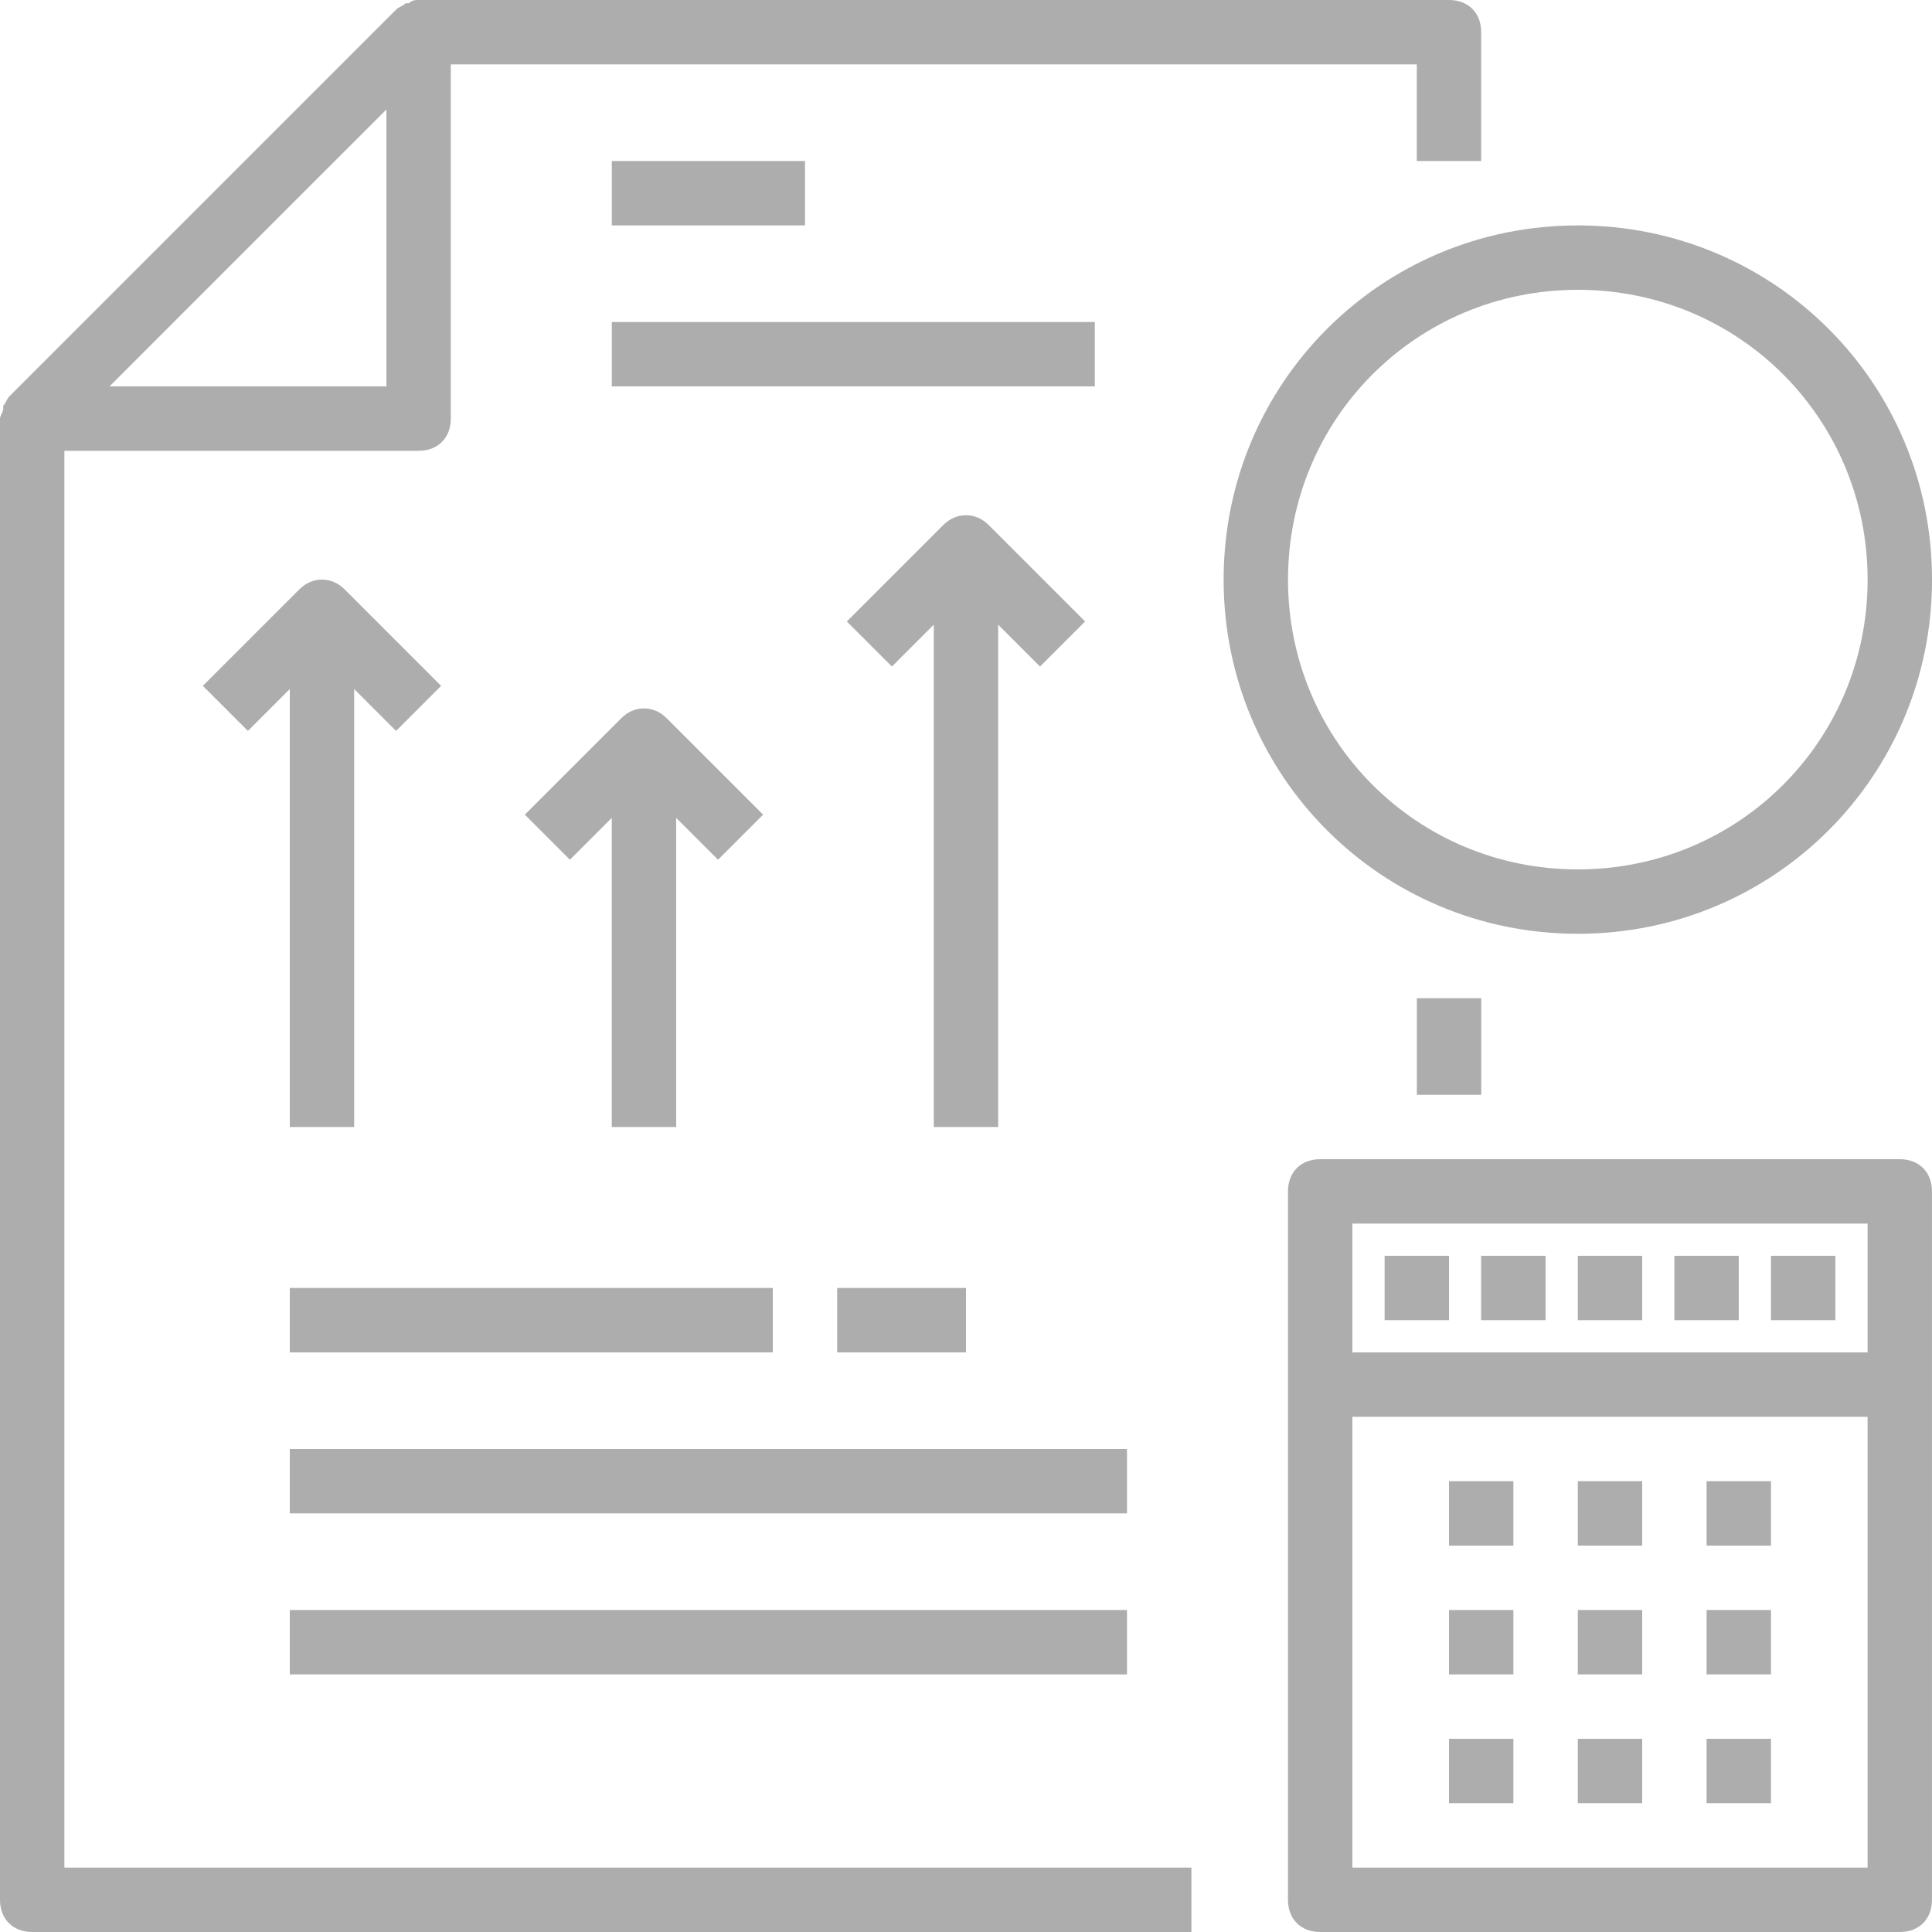 <svg width="64" height="64" viewBox="0 0 64 64" fill="none" xmlns="http://www.w3.org/2000/svg">
<path d="M49.068 33.067H46.935V36.267H49.068V33.067Z" fill="#ADADAD"/>
<path d="M2.133 14.933H13.867C14.507 14.933 14.933 14.507 14.933 13.867V2.133H46.933V5.333H49.066V1.067C49.066 0.427 48.64 0 48 0H13.867C13.76 0 13.653 0 13.547 0.107H13.44C13.333 0.213 13.227 0.213 13.12 0.32L0.32 13.12C0.213 13.227 0.213 13.333 0.107 13.44V13.547C0.107 13.653 0 13.76 0 13.867V62.933C0 63.573 0.427 64 1.067 64H39.467V61.867H2.133V14.933ZM12.8 12.8H3.627L8.213 8.213L12.8 3.627V12.8Z" fill="#ADADAD"/>
<path d="M52.267 30.933C58.774 30.933 64.001 25.706 64.001 19.2C64.001 12.693 58.774 7.467 52.267 7.467C45.761 7.467 40.534 12.693 40.534 19.2C40.534 25.706 45.761 30.933 52.267 30.933ZM52.267 9.6C57.601 9.6 61.867 13.867 61.867 19.2C61.867 24.533 57.601 28.8 52.267 28.8C46.934 28.8 42.667 24.533 42.667 19.2C42.667 13.867 46.934 9.6 52.267 9.6Z" fill="#ADADAD"/>
<path d="M62.933 38.4H43.733C43.093 38.4 42.666 38.827 42.666 39.467V62.933C42.666 63.573 43.093 64 43.733 64H62.933C63.573 64 63.999 63.573 63.999 62.933V39.467C63.999 38.827 63.573 38.4 62.933 38.4ZM61.866 40.533V44.8H44.799V40.533H61.866ZM44.799 61.866V46.933H61.866V61.866H44.799Z" fill="#ADADAD"/>
<path d="M50.133 49.066H48V51.2H50.133V49.066Z" fill="#ADADAD"/>
<path d="M54.4 49.066H52.267V51.2H54.4V49.066Z" fill="#ADADAD"/>
<path d="M58.666 49.066H56.533V51.2H58.666V49.066Z" fill="#ADADAD"/>
<path d="M50.133 53.333H48V55.467H50.133V53.333Z" fill="#ADADAD"/>
<path d="M54.4 53.333H52.267V55.467H54.4V53.333Z" fill="#ADADAD"/>
<path d="M58.666 53.333H56.533V55.467H58.666V53.333Z" fill="#ADADAD"/>
<path d="M50.133 57.6H48V59.733H50.133V57.6Z" fill="#ADADAD"/>
<path d="M54.4 57.6H52.267V59.733H54.4V57.6Z" fill="#ADADAD"/>
<path d="M58.666 57.6H56.533V59.733H58.666V57.6Z" fill="#ADADAD"/>
<path d="M48.001 41.6H45.867V43.733H48.001V41.6Z" fill="#ADADAD"/>
<path d="M51.199 41.6H49.065V43.733H51.199V41.6Z" fill="#ADADAD"/>
<path d="M54.4 41.6H52.267V43.733H54.4V41.6Z" fill="#ADADAD"/>
<path d="M57.599 41.6H55.466V43.733H57.599V41.6Z" fill="#ADADAD"/>
<path d="M60.799 41.6H58.666V43.733H60.799V41.6Z" fill="#ADADAD"/>
<path d="M26.667 5.333H20.267V7.467H26.667V5.333Z" fill="#ADADAD"/>
<path d="M36.267 10.667H20.267V12.8H36.267V10.667Z" fill="#ADADAD"/>
<path d="M9.92 19.52L6.72 22.72L8.213 24.213L9.6 22.826V37.333H11.733V22.826L13.12 24.213L14.613 22.72L11.413 19.52C10.986 19.093 10.346 19.093 9.92 19.52Z" fill="#ADADAD"/>
<path d="M18.879 28.48L20.266 27.093V37.333H22.399V27.093L23.786 28.48L25.279 26.986L22.079 23.787C21.652 23.36 21.012 23.36 20.586 23.787L17.386 26.986L18.879 28.48Z" fill="#ADADAD"/>
<path d="M33.066 20.693L34.453 22.08L35.946 20.587L32.746 17.387C32.319 16.96 31.679 16.96 31.253 17.387L28.053 20.587L29.546 22.08L30.933 20.693V37.333H33.066V20.693Z" fill="#ADADAD"/>
<path d="M25.6 42.666H9.6V44.8H25.6V42.666Z" fill="#ADADAD"/>
<path d="M37.333 48H9.6V50.133H37.333V48Z" fill="#ADADAD"/>
<path d="M37.333 53.333H9.6V55.467H37.333V53.333Z" fill="#ADADAD"/>
<path d="M32 42.666H27.733V44.8H32V42.666Z" fill="#ADADAD"/>
</svg>
